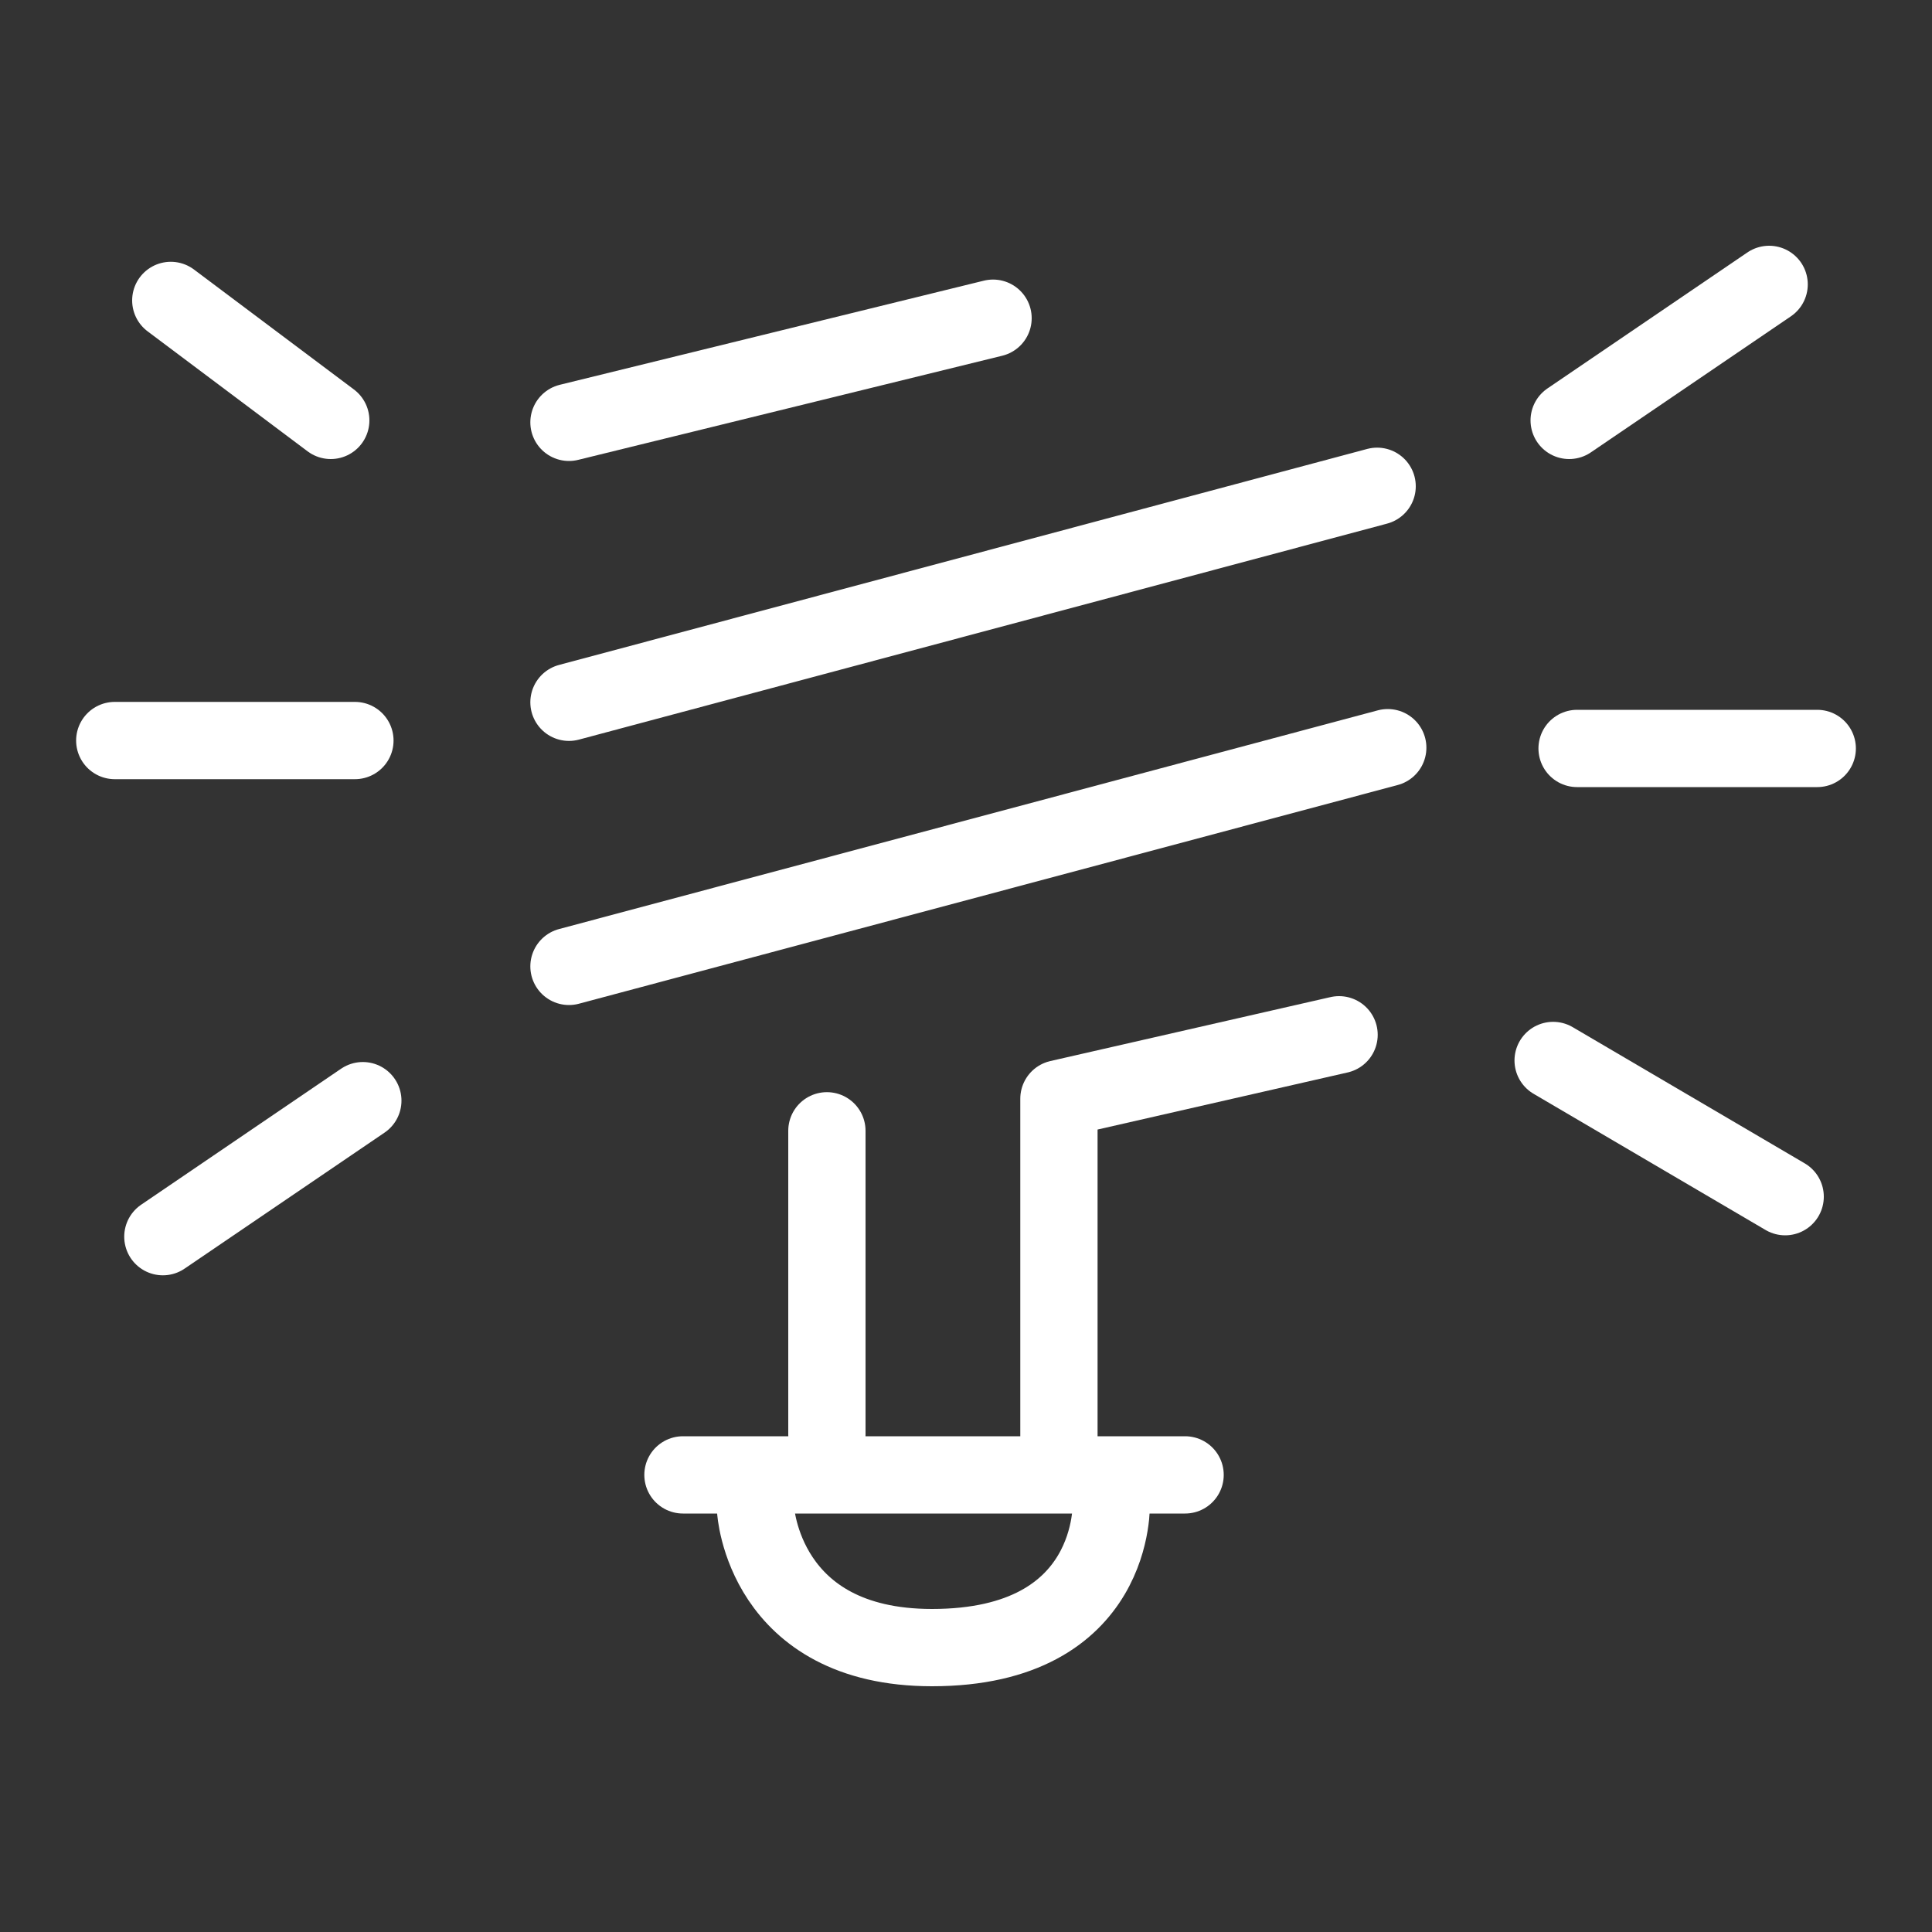 <?xml version="1.0" encoding="UTF-8"?><svg id="uuid-7b1d7505-7614-40ab-9b81-d94a29c690ab" xmlns="http://www.w3.org/2000/svg" viewBox="0 0 100 100"><rect x="0" y="0" width="100" height="100" fill="#333333" stroke="none"/><line x1="29.45" y1="21.86" x2="51.4" y2="16.47" style="fill:none; stroke:#fff; stroke-linecap:round; stroke-linejoin:round; stroke-width:4px;"/><line x1="29.45" y1="36.35" x2="71.28" y2="25.17" style="fill:none; stroke:#fff; stroke-linecap:round; stroke-linejoin:round; stroke-width:4px;"/><line x1="29.45" y1="50.02" x2="71.83" y2="38.7" style="fill:none; stroke:#fff; stroke-linecap:round; stroke-linejoin:round; stroke-width:4px;"/><line x1="42.8" y1="58.53" x2="42.8" y2="74.26" style="fill:none; stroke:#fff; stroke-linecap:round; stroke-linejoin:round; stroke-width:4px;"/><polyline points="54.81 74.68 54.81 56.87 69.31 53.56" style="fill:none; stroke:#fff; stroke-linecap:round; stroke-linejoin:round; stroke-width:4px;"/><line x1="35.35" y1="76.34" x2="61.34" y2="76.34" style="fill:none; stroke:#fff; stroke-linecap:round; stroke-linejoin:round; stroke-width:4px;"/><line x1="8.84" y1="15.55" x2="17.12" y2="21.76" style="fill:none; stroke:#fff; stroke-linecap:round; stroke-linejoin:round; stroke-width:4px;"/><line x1="5.94" y1="38.33" x2="18.37" y2="38.33" style="fill:none; stroke:#fff; stroke-linecap:round; stroke-linejoin:round; stroke-width:4px;"/><line x1="8.43" y1="64.01" x2="18.78" y2="56.97" style="fill:none; stroke:#fff; stroke-linecap:round; stroke-linejoin:round; stroke-width:4px;"/><line x1="81.22" y1="21.76" x2="91.57" y2="14.72" style="fill:none; stroke:#fff; stroke-linecap:round; stroke-linejoin:round; stroke-width:4px;"/><line x1="81.63" y1="38.74" x2="94.06" y2="38.74" style="fill:none; stroke:#fff; stroke-linecap:round; stroke-linejoin:round; stroke-width:4px;"/><line x1="80.39" y1="54.89" x2="92.4" y2="61.94" style="fill:none; stroke:#fff; stroke-linecap:round; stroke-linejoin:round; stroke-width:4px;"/><path d="m39.11,78.15s.4,7.13,9.13,7.13c9.62,0,9.28-7.53,9.28-7.53" style="fill:none; stroke:#fff; stroke-linecap:round; stroke-linejoin:round; stroke-width:4px;"/></svg>
